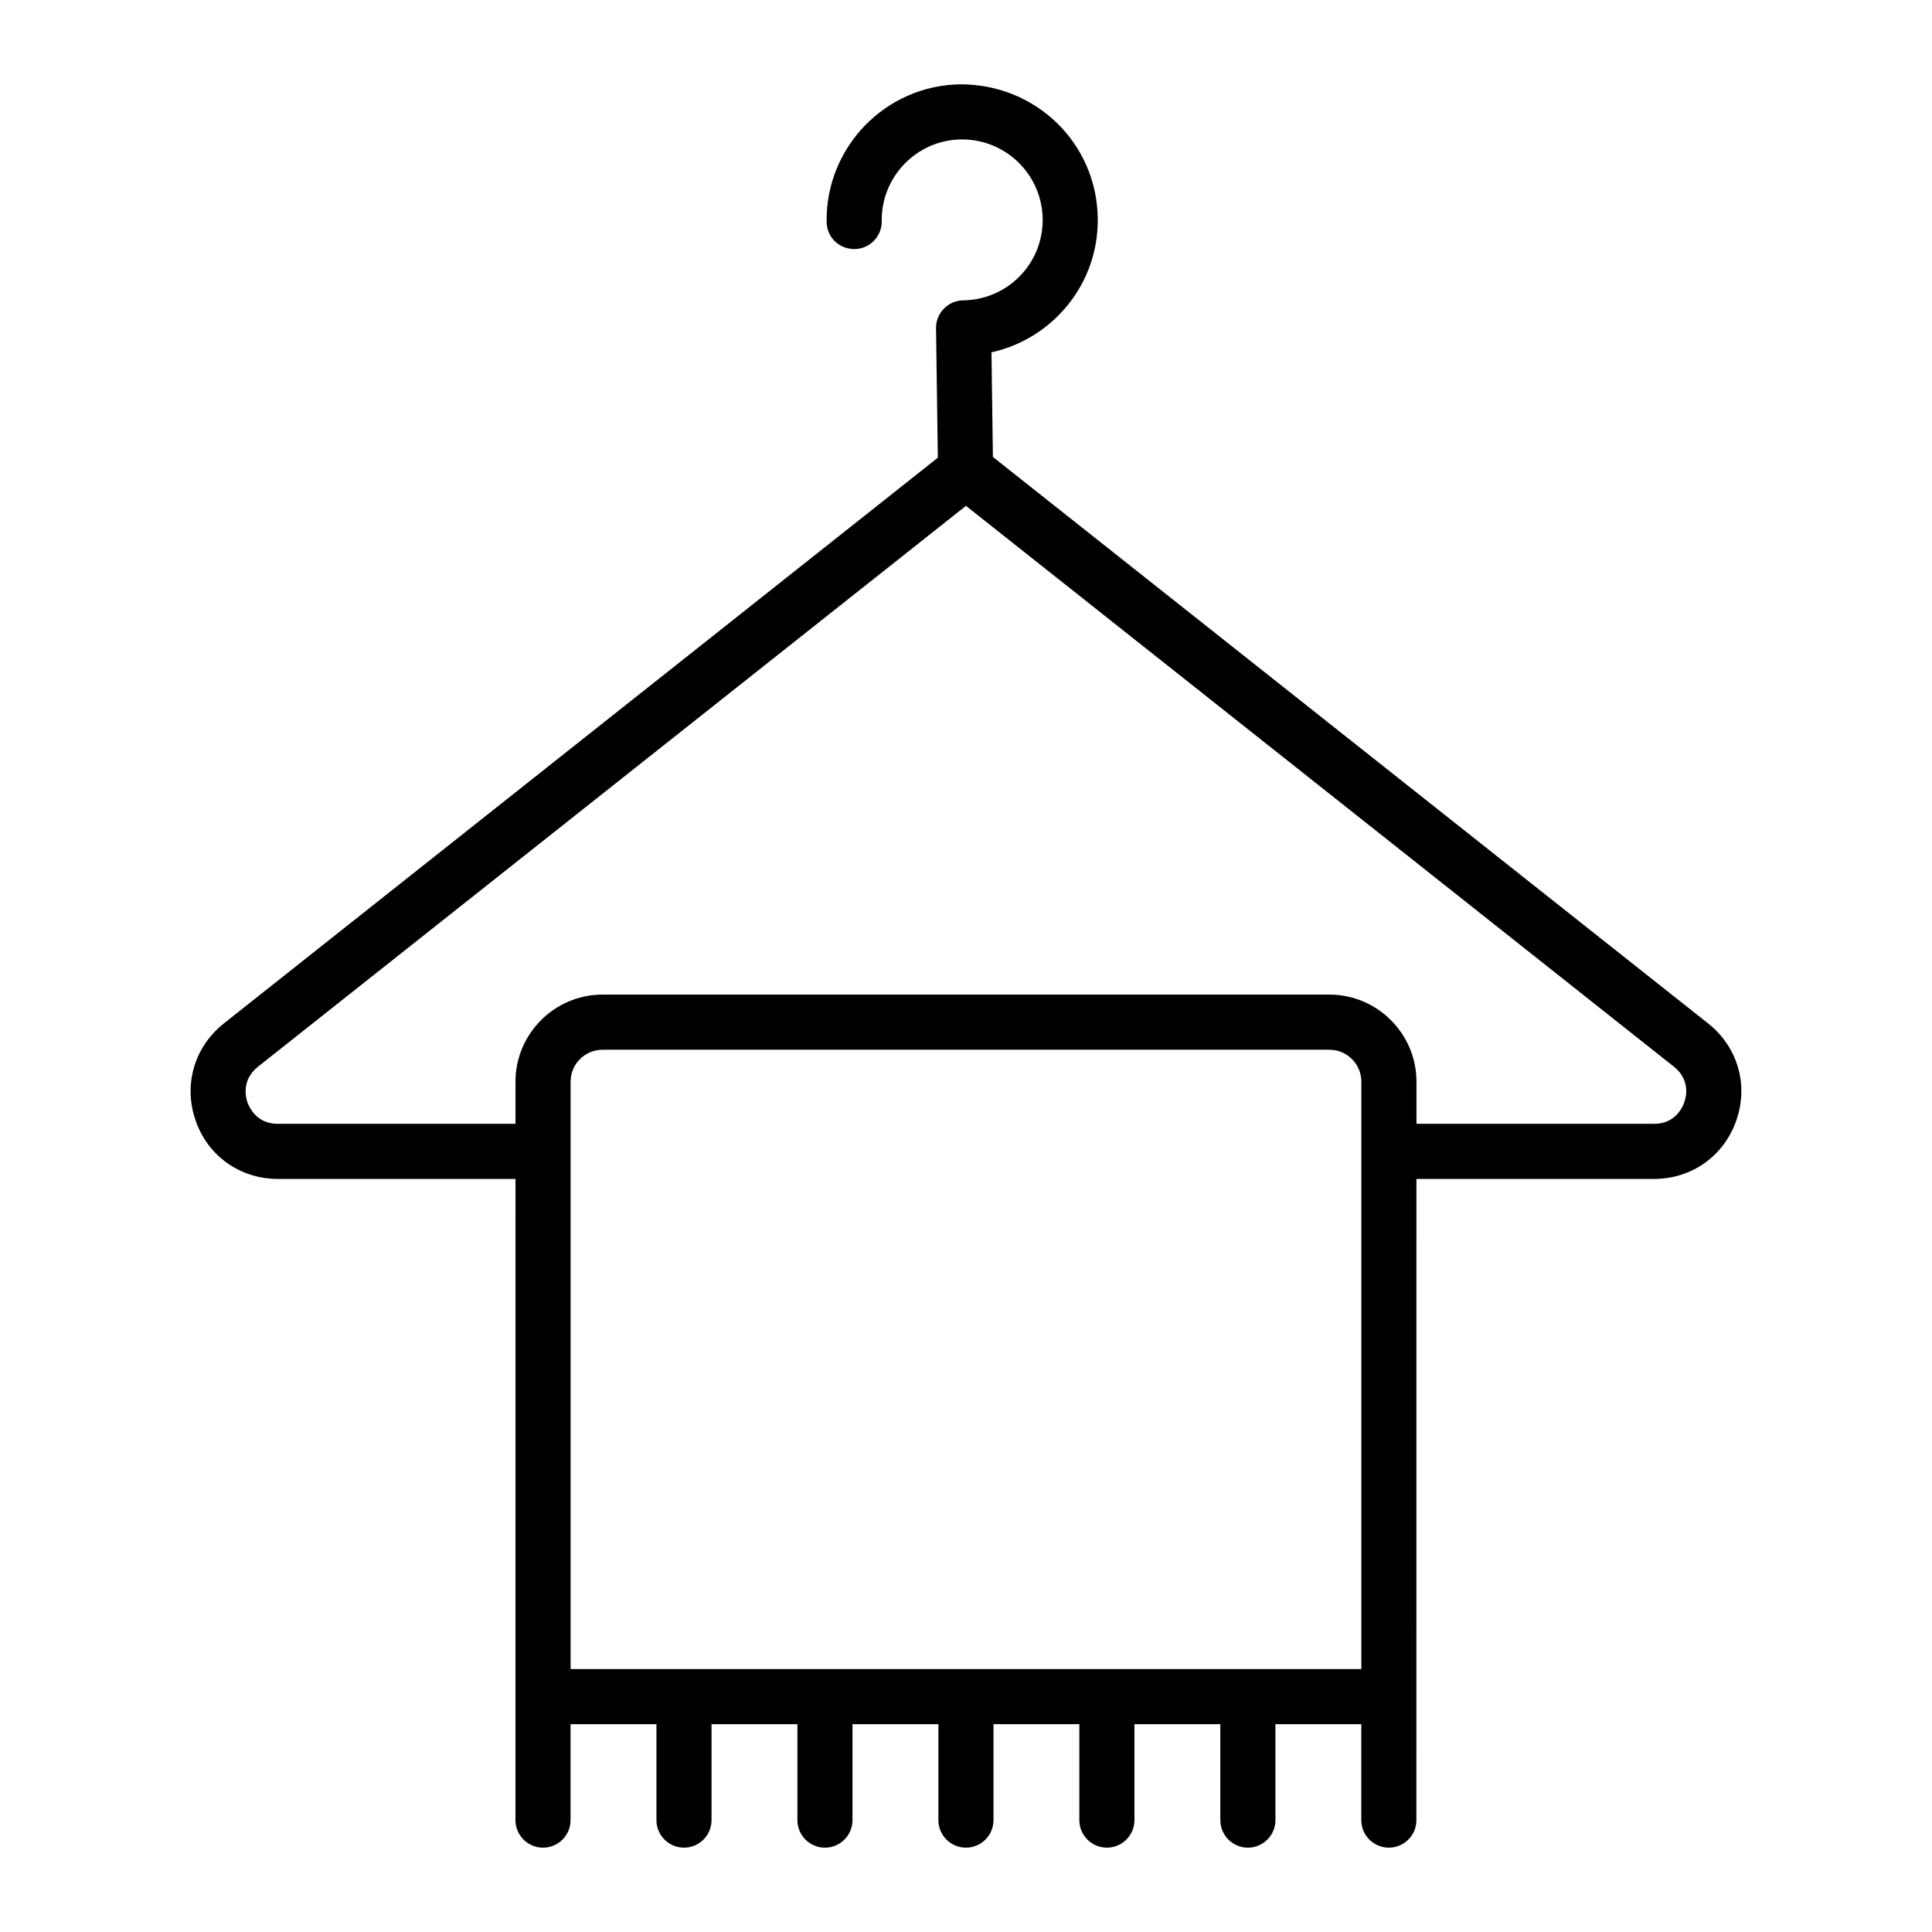 <?xml version="1.0" encoding="UTF-8"?>
<!-- Uploaded to: ICON Repo, www.svgrepo.com, Generator: ICON Repo Mixer Tools -->
<svg fill="#000000" width="800px" height="800px" version="1.1" viewBox="144 144 512 512" xmlns="http://www.w3.org/2000/svg">
 <path d="m596.7 415.25-189.57-150.15-0.379-27.73c15.977-3.504 28.414-17.887 28.164-35.551-0.262-19.711-16.23-35.527-36.449-35.469-19.801 0.277-35.68 16.637-35.402 36.457 0.059 4.035 3.215 7.188 7.402 7.203 4.035-0.059 7.258-3.371 7.203-7.402-0.164-11.781 9.254-21.492 21-21.656h0.305c11.672 0 21.18 9.383 21.34 21.062 0.164 11.766-9.227 21.422-21.055 21.582-1.934 0.027-3.777 0.82-5.133 2.211-1.348 1.391-2.098 3.25-2.066 5.191l0.473 34.301-0.062 0.047-189.18 149.9c-7.812 6.207-10.734 16.281-7.449 25.699 3.211 9.418 11.828 15.48 21.758 15.48h63.012c0 10.684-0.008 151.75-0.012 169.92 0 4.035 3.266 7.301 7.301 7.301s7.301-3.266 7.301-7.301v-25.422h22.762v25.422c0 4.035 3.266 7.301 7.301 7.301s7.301-3.266 7.301-7.301v-25.422h22.754v25.422c0 4.035 3.266 7.301 7.301 7.301s7.301-3.266 7.301-7.301v-25.422h22.762v25.422c0 4.035 3.266 7.301 7.301 7.301s7.301-3.266 7.301-7.301v-25.422h22.754v25.422c0 4.035 3.266 7.301 7.301 7.301s7.301-3.266 7.301-7.301v-25.422h22.762v25.422c0 4.035 3.266 7.301 7.301 7.301s7.301-3.266 7.301-7.301v-25.422h22.754v25.422c0 4.035 3.266 7.301 7.301 7.301s7.301-3.266 7.301-7.301c0-18.199 0.008-159.02 0.008-169.92h63.012c9.93 0 18.473-6.062 21.758-15.48 3.301-9.418 0.379-19.492-7.434-25.699zm-91.926 171.08h-209.56v-155.67c0-4.672 3.797-8.469 8.469-8.469h192.62c4.672 0 8.469 3.797 8.469 8.469 0.004 31.992 0.004 120.98 0.004 155.67zm85.574-150.2c-0.438 1.312-2.41 5.695-7.957 5.695h-63.012v-11.172c0-12.703-10.367-23.074-23.074-23.074h-192.62c-12.703 0-23.074 10.367-23.074 23.074v11.172h-63.012c-5.621 0-7.519-4.383-8.031-5.695-0.438-1.312-1.605-5.914 2.773-9.418l187.65-148.66 187.65 148.66c4.379 3.504 3.211 8.105 2.699 9.418z"/>
</svg>